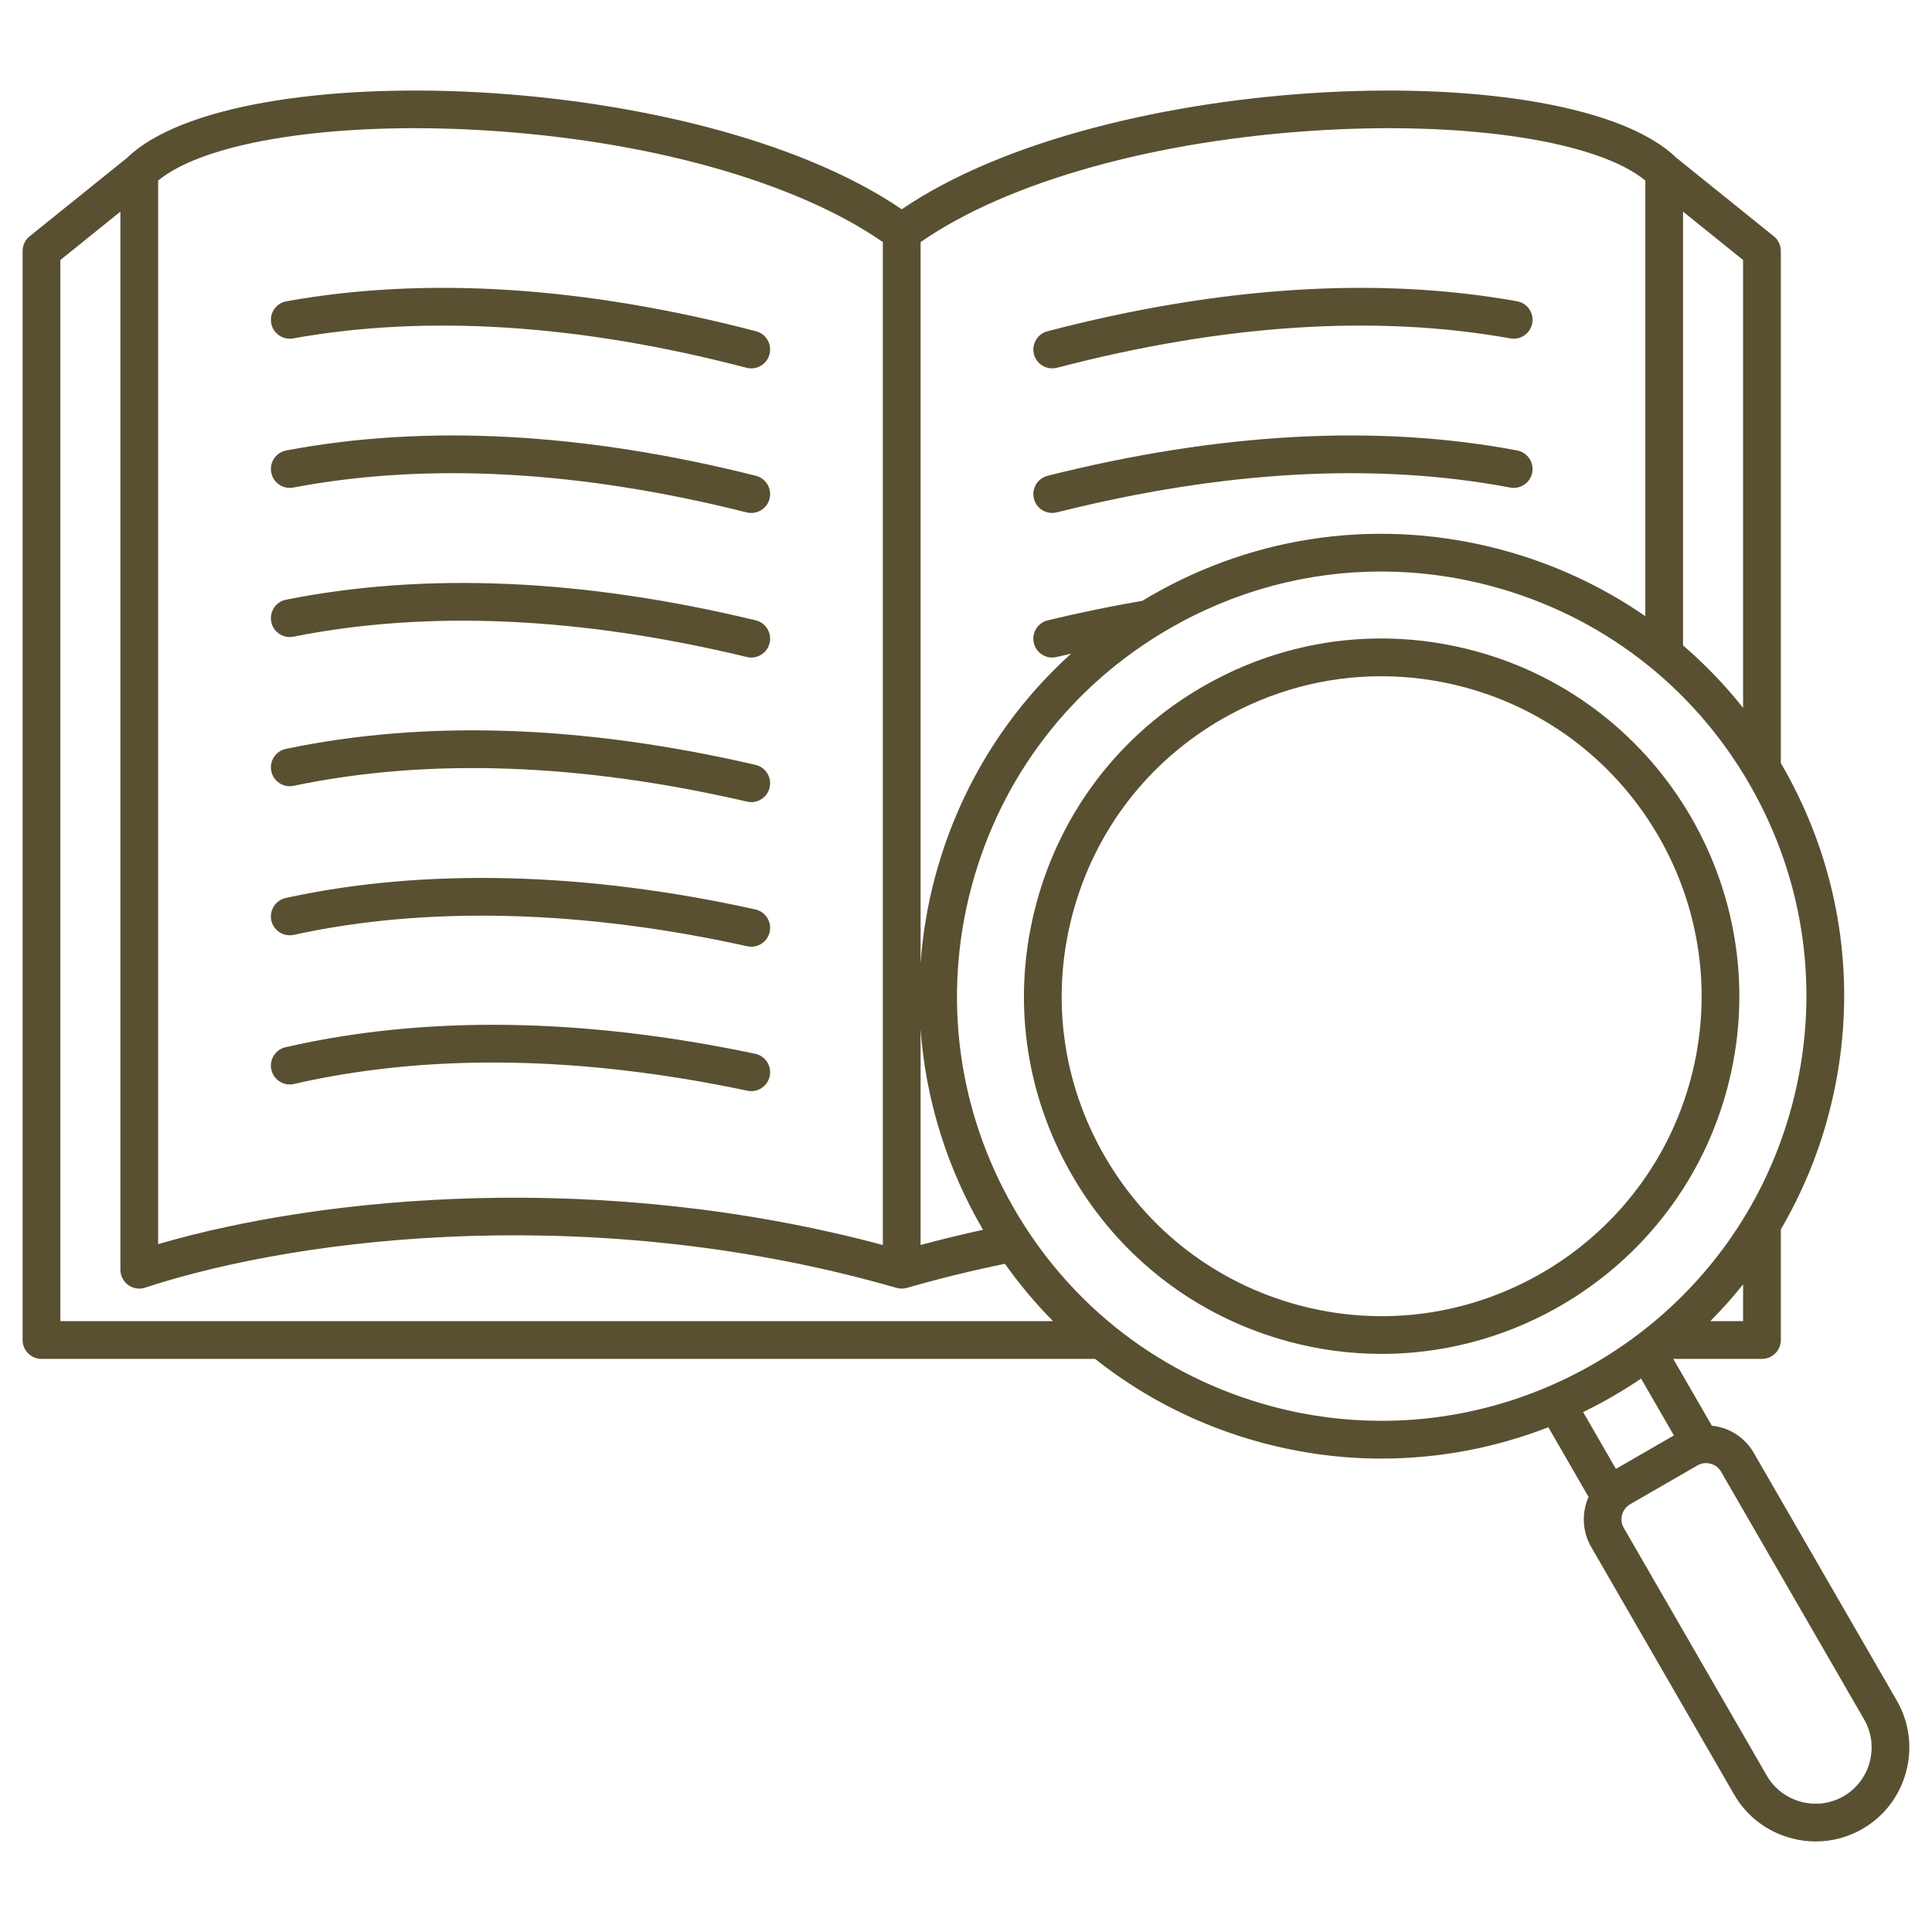 <svg width="50" height="50" viewBox="0 0 50 50" fill="none" xmlns="http://www.w3.org/2000/svg">
    <path d="M26.758 12.906C26.692 12.645 26.851 12.379 27.112 12.313C31.563 11.194 35.651 10.974 39.265 11.658C39.53 11.708 39.704 11.964 39.654 12.229C39.604 12.494 39.348 12.668 39.083 12.618C35.61 11.96 31.662 12.176 27.35 13.261C27.31 13.271 27.27 13.275 27.231 13.275C27.012 13.275 26.814 13.128 26.758 12.906H26.758ZM27.231 9.534C27.272 9.534 27.314 9.528 27.355 9.518C31.667 8.39 35.615 8.134 39.088 8.758C39.353 8.806 39.607 8.629 39.655 8.364C39.703 8.098 39.526 7.844 39.261 7.797C35.647 7.148 31.558 7.409 27.108 8.573C26.847 8.641 26.691 8.908 26.759 9.169C26.816 9.388 27.014 9.533 27.231 9.533L27.231 9.534ZM7.604 24.194C11.025 23.443 15.082 23.545 19.337 24.489C19.372 24.497 19.408 24.501 19.443 24.501C19.667 24.501 19.869 24.346 19.919 24.118C19.977 23.855 19.811 23.594 19.548 23.536C15.156 22.561 10.953 22.459 7.395 23.24C7.131 23.298 6.965 23.558 7.022 23.822C7.08 24.085 7.342 24.252 7.604 24.194L7.604 24.194ZM7.599 20.337C11.073 19.609 15.02 19.747 19.332 20.746C19.369 20.755 19.406 20.759 19.443 20.759C19.665 20.759 19.866 20.606 19.918 20.381C19.979 20.118 19.815 19.855 19.552 19.795C15.101 18.763 11.013 18.624 7.399 19.381C7.135 19.436 6.966 19.695 7.021 19.959C7.077 20.223 7.336 20.392 7.599 20.337L7.599 20.337ZM19.443 28.238C19.669 28.238 19.872 28.08 19.92 27.85C19.976 27.586 19.807 27.327 19.543 27.271C15.084 26.332 10.995 26.275 7.39 27.102C7.127 27.162 6.963 27.424 7.023 27.687C7.084 27.95 7.346 28.114 7.608 28.053C11.074 27.259 15.022 27.317 19.342 28.227C19.376 28.234 19.409 28.238 19.443 28.238ZM7.59 12.618C11.064 11.96 15.011 12.176 19.323 13.261C19.363 13.271 19.403 13.275 19.443 13.275C19.661 13.275 19.86 13.128 19.916 12.906C19.982 12.645 19.823 12.379 19.561 12.313C15.111 11.194 11.022 10.974 7.408 11.658C7.143 11.708 6.969 11.964 7.02 12.229C7.07 12.494 7.325 12.668 7.59 12.618ZM7.585 8.758C11.059 8.135 15.007 8.39 19.319 9.518C19.36 9.528 19.402 9.534 19.443 9.534C19.659 9.534 19.857 9.388 19.915 9.169C19.983 8.908 19.827 8.641 19.566 8.573C15.115 7.409 11.027 7.148 7.413 7.797C7.148 7.845 6.971 8.098 7.019 8.364C7.066 8.629 7.32 8.806 7.586 8.758L7.585 8.758ZM7.595 16.477C11.068 15.785 15.015 15.962 19.328 17.003C19.366 17.013 19.405 17.017 19.443 17.017C19.663 17.017 19.863 16.867 19.917 16.643C19.98 16.381 19.819 16.117 19.557 16.054C15.106 14.979 11.017 14.799 7.404 15.52C7.139 15.572 6.968 15.829 7.02 16.094C7.073 16.358 7.33 16.53 7.595 16.477ZM44.698 28.178C43.592 32.308 39.842 35.039 35.756 35.039C34.965 35.039 34.162 34.937 33.363 34.723C30.975 34.083 28.979 32.552 27.743 30.411C26.507 28.27 26.179 25.775 26.819 23.387C27.458 20.999 28.99 19.004 31.131 17.767C33.272 16.532 35.766 16.203 38.154 16.843C43.083 18.164 46.019 23.249 44.698 28.178ZM37.901 17.786C37.188 17.595 36.464 17.501 35.745 17.501C34.31 17.501 32.895 17.877 31.619 18.613C29.704 19.719 28.334 21.504 27.762 23.64C27.189 25.776 27.483 28.007 28.589 29.922C29.694 31.837 31.48 33.207 33.616 33.78C34.331 33.971 35.049 34.063 35.757 34.063C39.412 34.063 42.765 31.62 43.755 27.926C44.937 23.516 42.31 18.968 37.901 17.786L37.901 17.786ZM49.33 45.855C49.161 46.484 48.76 47.008 48.2 47.332C47.827 47.547 47.413 47.657 46.992 47.657C46.78 47.657 46.566 47.629 46.356 47.572C45.727 47.404 45.203 47.003 44.879 46.442L41.178 40.032C40.942 39.622 40.934 39.143 41.112 38.741L40.071 36.937C38.712 37.465 37.252 37.748 35.756 37.748C34.733 37.748 33.695 37.616 32.662 37.339C31.038 36.904 29.581 36.152 28.34 35.168H1.074C0.804 35.168 0.585 34.949 0.585 34.68V6.495C0.585 6.347 0.652 6.207 0.767 6.115L3.287 4.086C6.036 1.412 18.008 1.785 23.337 5.416C28.665 1.786 40.636 1.412 43.386 4.085L45.906 6.115C46.021 6.207 46.088 6.347 46.088 6.495V19.748C46.098 19.766 46.109 19.783 46.119 19.801C47.717 22.569 48.142 25.793 47.315 28.879C47.032 29.934 46.614 30.916 46.088 31.817V34.679C46.088 34.949 45.869 35.168 45.6 35.168H43.304L44.303 36.898C44.377 36.906 44.45 36.918 44.523 36.937C44.891 37.036 45.198 37.272 45.388 37.601L49.089 44.011C49.413 44.572 49.498 45.226 49.33 45.855L49.33 45.855ZM45.111 33.24C44.845 33.574 44.561 33.89 44.262 34.191H45.111V33.24ZM45.111 6.729L43.557 5.477V16.703C44.122 17.189 44.643 17.729 45.111 18.319V6.729ZM34.198 3.37C29.93 3.62 26.081 4.698 23.825 6.265V24.926C23.879 24.182 24.002 23.433 24.202 22.686C24.807 20.43 26.028 18.445 27.722 16.916C27.596 16.945 27.471 16.973 27.346 17.003C27.307 17.013 27.269 17.017 27.231 17.017C27.01 17.017 26.81 16.867 26.756 16.643C26.693 16.381 26.854 16.117 27.117 16.054C27.936 15.856 28.758 15.687 29.561 15.55C29.633 15.507 29.704 15.464 29.777 15.422C32.544 13.824 35.768 13.4 38.855 14.227C40.207 14.589 41.463 15.173 42.581 15.947V4.672C41.357 3.665 38.046 3.144 34.198 3.37ZM23.825 32.22C24.358 32.077 24.898 31.945 25.441 31.827C24.523 30.26 23.959 28.486 23.825 26.637V32.22ZM4.093 32.198C8.398 30.941 15.574 30.275 22.848 32.22V6.265C20.593 4.698 16.743 3.62 12.476 3.37C8.627 3.144 5.317 3.665 4.093 4.672V32.198ZM1.562 34.191H27.252C26.797 33.73 26.381 33.233 26.008 32.707C25.152 32.883 24.3 33.091 23.472 33.33C23.384 33.355 23.29 33.355 23.202 33.33C15.556 31.128 7.948 31.951 3.757 33.324C3.707 33.34 3.656 33.349 3.605 33.349C3.503 33.349 3.403 33.317 3.318 33.256C3.191 33.164 3.116 33.017 3.116 32.86V5.477L1.562 6.729V34.191L1.562 34.191ZM35.756 36.771C40.607 36.772 45.057 33.53 46.371 28.627C47.131 25.792 46.741 22.831 45.274 20.289C43.806 17.748 41.437 15.93 38.602 15.17C37.656 14.916 36.695 14.791 35.74 14.791C33.837 14.791 31.958 15.29 30.265 16.268C27.723 17.735 25.905 20.104 25.145 22.939C24.386 25.774 24.776 28.735 26.243 31.277C27.71 33.818 30.08 35.636 32.915 36.396C33.863 36.65 34.817 36.771 35.756 36.771ZM40.971 36.544L41.82 38.015L43.32 37.149L42.471 35.677C41.992 36.002 41.492 36.292 40.971 36.544ZM48.244 44.5L44.542 38.089C44.483 37.986 44.386 37.912 44.27 37.881C44.231 37.87 44.191 37.865 44.152 37.865C44.074 37.865 43.998 37.885 43.929 37.925L42.188 38.93C41.974 39.054 41.9 39.329 42.024 39.543L45.725 45.954C45.918 46.288 46.232 46.528 46.608 46.629C46.985 46.73 47.377 46.679 47.711 46.486C48.046 46.293 48.286 45.979 48.387 45.603C48.487 45.226 48.437 44.834 48.244 44.5V44.5Z" fill="#595031"/>
</svg>
